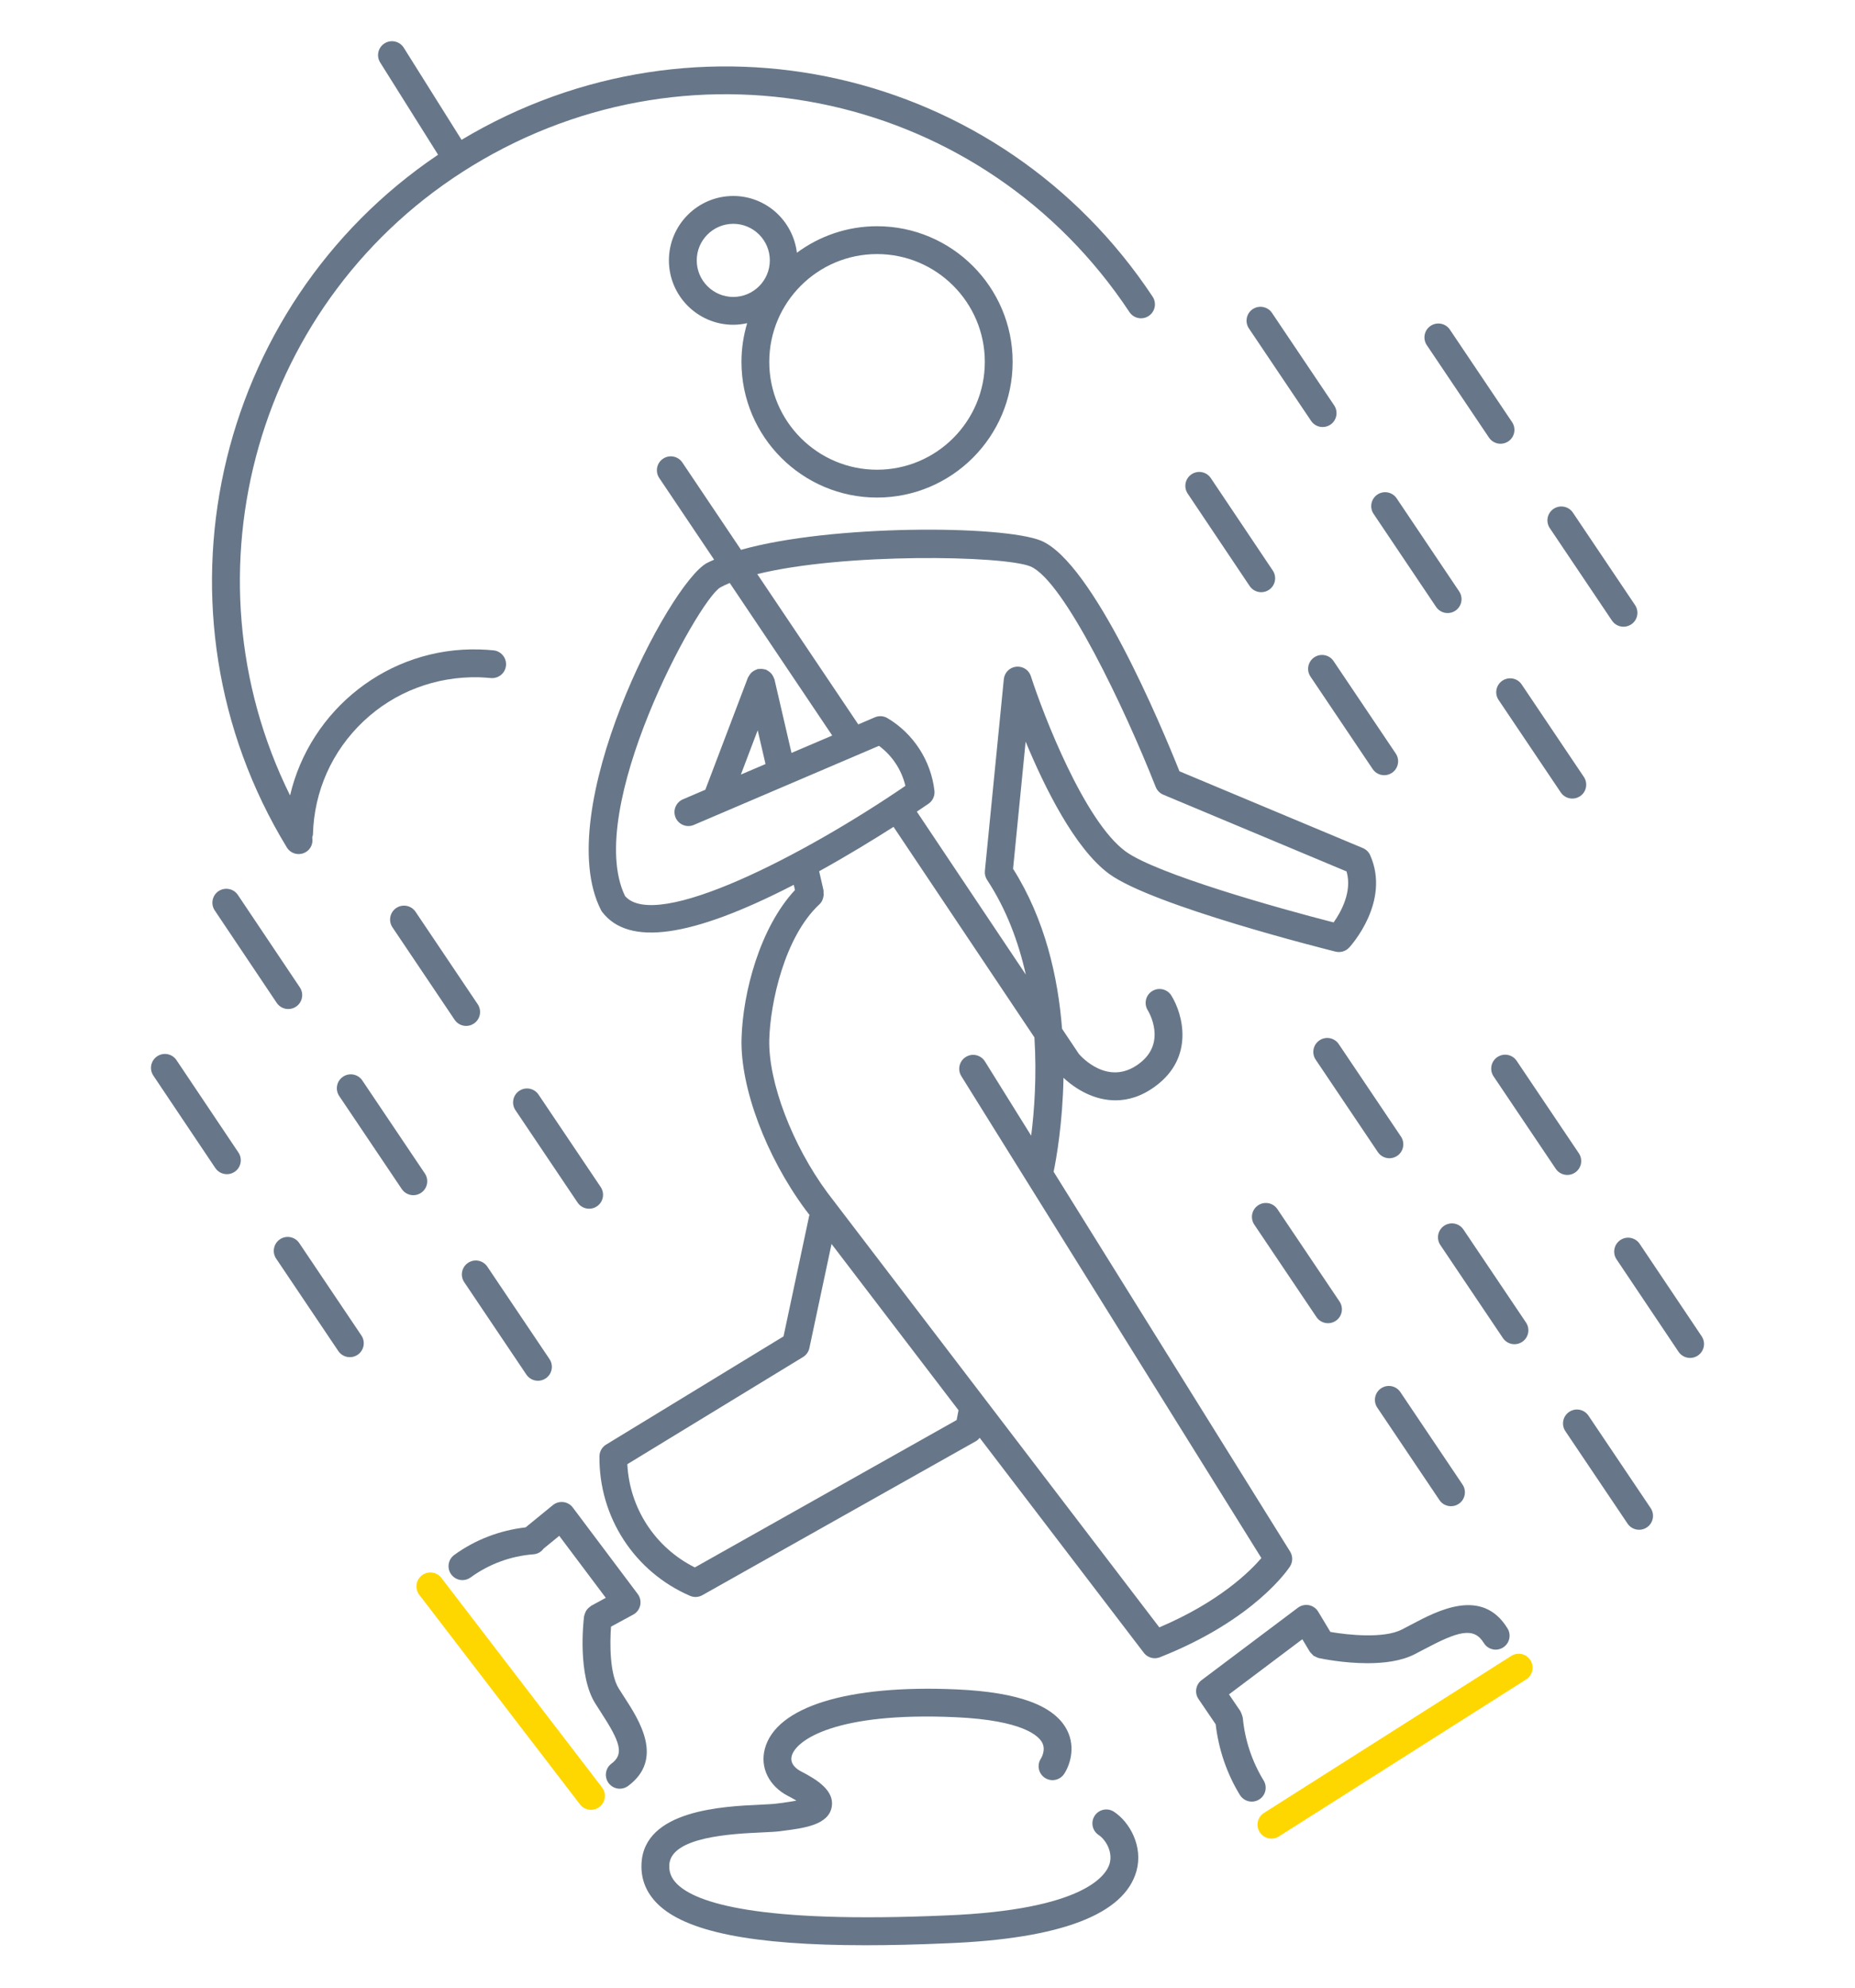 <?xml version="1.0" encoding="utf-8"?>
<!-- Generator: Adobe Illustrator 23.0.1, SVG Export Plug-In . SVG Version: 6.00 Build 0)  -->
<svg version="1.1" id="Layer_1" xmlns="http://www.w3.org/2000/svg" xmlns:xlink="http://www.w3.org/1999/xlink" x="0px" y="0px"
	 viewBox="0 0 100 107.14" style="enable-background:new 0 0 100 107.14;" xml:space="preserve">
<style type="text/css">
	.st0{fill:#677789;}
	.st1{fill:#FFD700;}
</style>
<title>CH_Brand_Product_Attributes_Design_R6_Magenta</title>
<g>
	<path class="st0" d="M16.101,46.02c0.133,0,0.268-0.035,0.39-0.109c0.276-0.168,0.399-0.485,0.34-0.785
		c0.016-0.058,0.038-0.113,0.04-0.175c0.064-2.323,1.029-4.482,2.717-6.079s3.906-2.428,6.218-2.378
		c0.217,0.006,0.433,0.021,0.648,0.042c0.416,0.037,0.781-0.257,0.823-0.669
		c0.042-0.412-0.257-0.78-0.669-0.823c-0.252-0.026-0.504-0.042-0.759-0.049
		c-4.917-0.144-9.131,3.25-10.212,7.866c-5.949-12.009-1.824-26.83,9.831-33.933
		c12.06-7.349,27.617-3.884,35.418,7.887c0.229,0.344,0.693,0.44,1.039,0.21
		c0.346-0.229,0.439-0.694,0.211-1.04C53.928,3.603,37.604-0.081,24.882,7.534l-3.116-4.963
		c-0.221-0.351-0.684-0.455-1.034-0.236c-0.351,0.22-0.457,0.683-0.236,1.034l3.12,4.968
		c-12.173,8.201-15.869,24.664-8.155,37.323C15.601,45.892,15.848,46.02,16.101,46.02z"/>
	<path class="st0" d="M69.542,84.404c0.156-0.243,0.158-0.556,0.005-0.801L56.799,63.138
		c0.15-0.725,0.486-2.624,0.532-5.064c0.641,0.604,1.643,1.216,2.801,1.216
		c0.684,0,1.419-0.213,2.162-0.767c2.102-1.551,1.477-3.869,0.853-4.878
		c-0.217-0.352-0.679-0.461-1.032-0.244c-0.353,0.218-0.461,0.68-0.243,1.033
		c0.044,0.071,1.06,1.755-0.471,2.884c-1.67,1.247-3.124-0.396-3.238-0.525l-0.909-1.359
		c-0.218-2.789-0.917-5.893-2.641-8.62l0.677-6.852c1.028,2.48,2.657,5.771,4.499,7.124
		c2.36,1.727,11.81,4.092,12.21,4.192c0.267,0.063,0.547-0.018,0.732-0.219
		c0.093-0.1,2.241-2.47,1.135-4.972c-0.077-0.176-0.219-0.314-0.396-0.389l-9.888-4.138
		c-0.975-2.44-4.656-11.246-7.459-12.425c-2.079-0.846-11.343-0.879-16.176,0.492l-3.163-4.706
		c-0.232-0.344-0.698-0.435-1.041-0.204c-0.344,0.231-0.435,0.697-0.204,1.041l2.958,4.4
		c-0.132,0.061-0.278,0.118-0.394,0.183c-2.056,1.122-8.414,13.364-5.709,18.688
		c0.021,0.042,0.046,0.082,0.075,0.119c1.426,1.845,4.781,1.375,10.264-1.441
		c0.019-0.01,0.038-0.02,0.057-0.03l0.065,0.282c-1.875,2.009-2.814,5.495-2.881,8.022
		c-0.064,2.623,1.313,6.31,3.434,9.184l0.232,0.304c-0.005,0.016-0.016,0.028-0.019,0.045
		l-1.383,6.495l-9.564,5.831c-0.221,0.135-0.356,0.374-0.359,0.633
		c-0.033,3.268,1.883,6.218,4.882,7.516c0.095,0.041,0.197,0.062,0.298,0.062
		c0.127,0,0.254-0.032,0.368-0.097l14.75-8.3c0.08-0.045,0.142-0.11,0.2-0.178l8.846,11.58
		c0.145,0.19,0.367,0.295,0.596,0.295c0.093,0,0.186-0.017,0.275-0.053
		C67.661,87.271,69.468,84.52,69.542,84.404z M55.549,30.521c1.812,0.763,5.104,7.693,6.753,11.883
		c0.074,0.188,0.222,0.339,0.409,0.417l9.879,4.135c0.32,1.094-0.313,2.206-0.697,2.747
		c-2.954-0.755-9.55-2.608-11.218-3.828c-2.217-1.627-4.434-7.363-5.101-9.435
		c-0.108-0.338-0.429-0.551-0.794-0.516c-0.353,0.038-0.632,0.318-0.666,0.672l-1.021,10.33
		c-0.018,0.171,0.025,0.343,0.119,0.486c1.043,1.585,1.695,3.347,2.087,5.102l-5.875-8.78
		c0.396-0.264,0.624-0.422,0.633-0.428c0.226-0.158,0.348-0.427,0.316-0.701
		c-0.185-1.617-1.132-3.079-2.532-3.91c-0.206-0.122-0.458-0.138-0.677-0.045L46.268,39.033
		l-5.444-8.098C45.458,29.785,54.083,29.925,55.549,30.521z M33.695,48.282
		c-2.238-4.635,3.906-15.892,5.131-16.627c0.153-0.085,0.328-0.166,0.512-0.243l5.526,8.221
		l-2.195,0.937l-0.918-3.96c-0.005-0.024-0.021-0.041-0.029-0.063
		c-0.016-0.05-0.037-0.095-0.064-0.14c-0.024-0.041-0.049-0.079-0.081-0.114
		c-0.031-0.036-0.065-0.066-0.102-0.095c-0.041-0.032-0.083-0.059-0.13-0.082
		c-0.021-0.011-0.036-0.029-0.059-0.037c-0.022-0.008-0.045-0.005-0.067-0.011
		c-0.05-0.014-0.1-0.022-0.153-0.025c-0.049-0.003-0.095-0.002-0.143,0.004
		c-0.025,0.003-0.048-0.004-0.073,0.002c-0.025,0.006-0.043,0.022-0.067,0.03
		c-0.047,0.016-0.09,0.036-0.133,0.061c-0.043,0.025-0.082,0.051-0.118,0.083
		c-0.035,0.03-0.065,0.064-0.094,0.101c-0.032,0.041-0.058,0.082-0.081,0.129
		c-0.011,0.022-0.029,0.037-0.038,0.06l-2.296,6.041l-1.207,0.516
		c-0.381,0.163-0.558,0.604-0.396,0.984c0.163,0.381,0.603,0.559,0.984,0.396l9.979-4.262
		c0.713,0.526,1.222,1.296,1.425,2.157C43.37,46.064,35.366,50.205,33.695,48.282z M40.846,39.349
		l0.422,1.82l-1.329,0.568L40.846,39.349z M51.57,76.517l-14.113,7.941
		c-2.132-1.064-3.518-3.185-3.639-5.562l9.472-5.775c0.176-0.107,0.3-0.283,0.343-0.484
		l1.194-5.608l6.845,8.96L51.57,76.517z M62.497,87.688L44.604,64.265
		c-1.901-2.575-3.189-5.967-3.134-8.245c0.053-1.968,0.815-5.534,2.702-7.291
		c0.134-0.125,0.203-0.289,0.224-0.458c0.001-0.006,0.003-0.011,0.004-0.017
		c0.005-0.047,0.001-0.092-0.004-0.139c-0.001-0.051,0.008-0.101-0.004-0.152l-0.233-1.017
		c1.539-0.85,2.951-1.717,4.01-2.392l7.595,11.345c0.132,2.095-0.007,3.976-0.175,5.296l-2.492-4.001
		c-0.219-0.351-0.681-0.462-1.033-0.24c-0.352,0.219-0.459,0.682-0.24,1.033l3.523,5.656
		c0.014,0.026,0.029,0.05,0.047,0.075l12.605,20.236C67.387,84.669,65.733,86.314,62.497,87.688z"/>
	<path class="st0" d="M68.12,95.938c-0.625-1.02-1.014-2.188-1.123-3.378
		c-0.001-0.013-0.009-0.023-0.011-0.036c-0.007-0.051-0.027-0.098-0.045-0.147
		c-0.017-0.045-0.03-0.09-0.055-0.131c-0.007-0.012-0.008-0.026-0.016-0.039l-0.617-0.908
		l3.953-2.971l0.401,0.668c0.002,0.004,0.006,0.006,0.009,0.009
		c0.032,0.051,0.078,0.09,0.121,0.133c0.027,0.026,0.048,0.059,0.078,0.081
		c0.027,0.019,0.061,0.027,0.09,0.042c0.058,0.031,0.115,0.062,0.178,0.077
		c0.004,0.001,0.006,0.004,0.01,0.004c0.203,0.043,1.356,0.277,2.627,0.277
		c0.876,0,1.806-0.111,2.519-0.472c0.173-0.088,0.353-0.183,0.536-0.279
		c1.822-0.966,2.671-1.227,3.215-0.339c0.216,0.353,0.677,0.467,1.031,0.248
		c0.354-0.216,0.464-0.678,0.248-1.031c-1.365-2.231-3.764-0.963-5.196-0.204
		c-0.175,0.093-0.347,0.184-0.512,0.268c-0.964,0.488-2.877,0.292-3.842,0.124l-0.657-1.092
		c-0.109-0.182-0.291-0.309-0.499-0.35c-0.21-0.038-0.424,0.009-0.594,0.137l-5.189,3.899
		c-0.32,0.24-0.396,0.69-0.17,1.021l0.925,1.361c0.156,1.343,0.599,2.657,1.306,3.809
		c0.142,0.231,0.388,0.358,0.641,0.358c0.134,0,0.269-0.035,0.391-0.11
		C68.226,96.753,68.336,96.291,68.12,95.938z"/>
	<path class="st0" d="M33.647,91.437c-0.101-0.155-0.199-0.306-0.29-0.453
		c-0.493-0.791-0.485-2.432-0.418-3.335l1.198-0.649c0.192-0.104,0.329-0.286,0.375-0.499
		c0.046-0.213-0.002-0.437-0.133-0.61l-3.5-4.66c-0.123-0.163-0.306-0.27-0.509-0.294
		c-0.201-0.023-0.406,0.033-0.565,0.163l-1.471,1.2c-1.387,0.161-2.712,0.661-3.845,1.485
		c-0.335,0.243-0.409,0.713-0.166,1.048c0.146,0.201,0.375,0.309,0.607,0.309
		c0.153,0,0.308-0.047,0.44-0.144c0.995-0.724,2.169-1.155,3.396-1.248
		c0.226-0.017,0.414-0.137,0.539-0.306l0.843-0.688l2.509,3.341l-0.785,0.426
		c-0.019,0.01-0.03,0.029-0.048,0.04c-0.042,0.028-0.078,0.06-0.114,0.095
		c-0.034,0.034-0.066,0.067-0.093,0.107c-0.026,0.038-0.045,0.079-0.064,0.123
		c-0.021,0.047-0.038,0.094-0.048,0.144c-0.004,0.021-0.017,0.037-0.019,0.058
		c-0.039,0.319-0.354,3.158,0.598,4.688c0.096,0.154,0.199,0.313,0.305,0.477
		c1.036,1.596,1.278,2.255,0.576,2.773c-0.333,0.246-0.403,0.716-0.157,1.049
		c0.147,0.199,0.374,0.305,0.604,0.305c0.155,0,0.311-0.048,0.445-0.146
		C35.818,94.783,34.459,92.687,33.647,91.437z"/>
	<path class="st0" d="M47.28,26.81c4.031,0,7.31-3.279,7.31-7.31s-3.279-7.31-7.31-7.31
		c-1.618,0-3.109,0.535-4.321,1.428c-0.207-1.717-1.656-3.058-3.429-3.058
		c-1.913,0-3.47,1.557-3.47,3.47c0,1.914,1.557,3.47,3.47,3.47
		c0.257,0,0.506-0.033,0.748-0.086c-0.197,0.662-0.307,1.361-0.307,2.086
		C39.97,23.531,43.25,26.81,47.28,26.81z M47.28,13.69c3.204,0,5.81,2.606,5.81,5.81
		s-2.606,5.81-5.81,5.81s-5.81-2.606-5.81-5.81S44.076,13.69,47.28,13.69z M37.56,14.03
		c0-1.086,0.884-1.97,1.97-1.97c1.086,0,1.97,0.884,1.97,1.97c0,1.086-0.884,1.97-1.97,1.97
		C38.444,16,37.56,15.116,37.56,14.03z"/>
	<path class="st0" d="M60.052,97.623c-0.349-0.228-0.812-0.13-1.039,0.215
		c-0.228,0.347-0.131,0.812,0.215,1.039c0.348,0.228,0.775,0.874,0.592,1.534
		c-0.161,0.582-1.276,2.502-8.842,2.8c-10.126,0.442-13.465-0.681-14.486-1.702
		c-0.299-0.3-0.43-0.622-0.412-1.015c0.069-1.529,3.398-1.683,4.998-1.757
		c0.408-0.019,0.743-0.035,0.959-0.063l0.146-0.02c1.165-0.148,2.484-0.317,2.655-1.296
		c0.15-0.858-0.758-1.45-1.664-1.914c-0.188-0.098-0.615-0.374-0.493-0.829
		c0.226-0.847,2.366-2.38,8.834-2.086c3.657,0.166,4.484,1.018,4.67,1.375
		c0.207,0.398-0.052,0.822-0.07,0.852c-0.227,0.342-0.137,0.803,0.203,1.034
		c0.342,0.233,0.811,0.143,1.042-0.198c0.288-0.424,0.648-1.396,0.172-2.349
		c-0.669-1.337-2.615-2.061-5.949-2.212c-5.879-0.265-9.747,0.935-10.351,3.197
		c-0.271,1.015,0.222,2.015,1.256,2.549c0.182,0.094,0.328,0.176,0.446,0.246
		c-0.333,0.065-0.721,0.115-0.941,0.144l-0.149,0.019c-0.189,0.025-0.48,0.037-0.835,0.054
		c-2.043,0.094-6.296,0.29-6.427,3.187c-0.038,0.82,0.249,1.541,0.849,2.143
		c1.513,1.516,5.122,2.246,11.229,2.246c1.338,0,2.798-0.035,4.38-0.105
		c6.134-0.24,9.574-1.552,10.226-3.896C61.63,99.499,60.912,98.188,60.052,97.623z"/>
	<path class="st0" d="M70.678,22.678c0.145,0.215,0.382,0.332,0.623,0.332
		c0.144,0,0.289-0.042,0.418-0.127c0.344-0.231,0.435-0.697,0.203-1.041l-3.35-4.98
		c-0.229-0.343-0.694-0.434-1.041-0.204c-0.344,0.231-0.435,0.697-0.203,1.041L70.678,22.678z"/>
	<path class="st0" d="M77.417,32.702c0.145,0.215,0.382,0.332,0.623,0.332
		c0.144,0,0.289-0.041,0.417-0.127c0.344-0.231,0.436-0.697,0.204-1.041l-3.369-5.013
		c-0.23-0.343-0.696-0.435-1.04-0.204c-0.344,0.231-0.436,0.697-0.204,1.041L77.417,32.702z"/>
	<path class="st0" d="M80.991,36.677c-0.344,0.231-0.435,0.697-0.203,1.041l3.35,4.98
		c0.145,0.215,0.382,0.332,0.623,0.332c0.144,0,0.289-0.042,0.418-0.127
		c0.344-0.231,0.435-0.697,0.203-1.041l-3.35-4.98C81.802,36.538,81.337,36.448,80.991,36.677z"/>
	<path class="st0" d="M67.367,31.578c0.145,0.215,0.382,0.332,0.624,0.332
		c0.144,0,0.288-0.041,0.417-0.127c0.344-0.231,0.436-0.697,0.205-1.041l-3.34-4.98
		c-0.23-0.343-0.695-0.436-1.041-0.205c-0.344,0.231-0.436,0.697-0.205,1.041L67.367,31.578z"/>
	<path class="st0" d="M75.242,40.602l-3.351-4.98c-0.23-0.343-0.694-0.435-1.041-0.204
		c-0.344,0.231-0.435,0.697-0.203,1.041l3.351,4.98c0.145,0.215,0.382,0.332,0.623,0.332
		c0.144,0,0.289-0.042,0.418-0.128C75.383,41.411,75.474,40.945,75.242,40.602z"/>
	<path class="st0" d="M80.268,23.579c0.145,0.215,0.382,0.332,0.623,0.332c0.144,0,0.289-0.042,0.418-0.127
		c0.344-0.231,0.435-0.697,0.203-1.041l-3.35-4.98c-0.23-0.343-0.695-0.434-1.041-0.204
		c-0.344,0.231-0.435,0.697-0.203,1.041L80.268,23.579z"/>
	<path class="st0" d="M86.897,33.438C87.042,33.654,87.279,33.77,87.521,33.77c0.144,0,0.289-0.042,0.418-0.127
		c0.344-0.231,0.435-0.697,0.203-1.041l-3.35-4.98c-0.23-0.343-0.695-0.434-1.041-0.204
		c-0.344,0.231-0.435,0.697-0.203,1.041L86.897,33.438z"/>
	<path class="st0" d="M11.782,48.017c-0.344,0.231-0.436,0.697-0.205,1.041l3.34,4.98
		c0.145,0.215,0.382,0.332,0.624,0.332c0.144,0,0.289-0.041,0.417-0.127
		c0.344-0.231,0.436-0.697,0.205-1.041l-3.34-4.98C12.593,47.879,12.127,47.788,11.782,48.017z"/>
	<path class="st0" d="M22.904,63.232l-3.372-5.012c-0.23-0.343-0.698-0.436-1.041-0.203
		c-0.344,0.231-0.435,0.697-0.204,1.041l3.372,5.012c0.145,0.215,0.381,0.331,0.623,0.331
		c0.144,0,0.29-0.041,0.418-0.128C23.044,64.042,23.135,63.576,22.904,63.232z"/>
	<path class="st0" d="M28.377,74.069c0.145,0.215,0.382,0.331,0.623,0.331
		c0.144,0,0.29-0.041,0.418-0.128c0.344-0.23,0.435-0.697,0.204-1.041l-3.351-4.98
		c-0.231-0.343-0.697-0.436-1.041-0.203c-0.344,0.23-0.435,0.697-0.204,1.041L28.377,74.069z"/>
	<path class="st0" d="M9.513,57.122c-0.231-0.345-0.698-0.435-1.041-0.205
		c-0.344,0.23-0.436,0.697-0.205,1.041l3.34,4.979c0.145,0.216,0.382,0.332,0.624,0.332
		c0.144,0,0.289-0.041,0.417-0.127c0.344-0.23,0.436-0.697,0.205-1.041L9.513,57.122z"/>
	<path class="st0" d="M16.132,66.981c-0.23-0.343-0.697-0.436-1.041-0.203
		c-0.344,0.231-0.435,0.697-0.204,1.041l3.35,4.979c0.145,0.215,0.381,0.331,0.623,0.331
		c0.144,0,0.29-0.041,0.418-0.128c0.344-0.231,0.435-0.697,0.204-1.041L16.132,66.981z"/>
	<path class="st0" d="M25.752,54.111l-3.35-4.98c-0.23-0.344-0.697-0.435-1.041-0.204
		c-0.344,0.231-0.435,0.697-0.204,1.041l3.35,4.98c0.145,0.216,0.381,0.332,0.623,0.332
		c0.144,0,0.29-0.042,0.418-0.128C25.892,54.921,25.983,54.455,25.752,54.111z"/>
	<path class="st0" d="M31.76,65.13c0.144,0,0.29-0.041,0.418-0.128
		c0.344-0.231,0.435-0.697,0.204-1.041l-3.35-4.979c-0.23-0.343-0.697-0.436-1.041-0.203
		c-0.344,0.23-0.435,0.697-0.204,1.041l3.35,4.979C31.282,65.014,31.519,65.13,31.76,65.13z"/>
	<path class="st0" d="M74.901,62.41c0.144,0,0.289-0.041,0.418-0.128
		c0.344-0.231,0.435-0.697,0.203-1.041l-3.351-4.98c-0.23-0.343-0.695-0.436-1.041-0.203
		c-0.344,0.231-0.435,0.697-0.203,1.041l3.351,4.98C74.423,62.294,74.66,62.41,74.901,62.41z"/>
	<path class="st0" d="M81.643,72.431c0.144,0,0.289-0.041,0.418-0.128
		c0.344-0.231,0.435-0.697,0.203-1.041l-3.372-5.011c-0.23-0.342-0.694-0.435-1.041-0.203
		c-0.344,0.231-0.435,0.697-0.203,1.041l3.372,5.011C81.164,72.314,81.401,72.431,81.643,72.431z"/>
	<path class="st0" d="M85.632,76.281c-0.23-0.342-0.694-0.436-1.041-0.203
		c-0.344,0.231-0.435,0.697-0.203,1.041l3.351,4.979c0.145,0.215,0.382,0.331,0.623,0.331
		c0.144,0,0.289-0.041,0.418-0.128c0.344-0.231,0.435-0.697,0.203-1.041L85.632,76.281z"/>
	<path class="st0" d="M67.821,64.948c-0.344,0.23-0.435,0.697-0.203,1.041l3.35,4.979
		c0.145,0.215,0.382,0.331,0.623,0.331c0.144,0,0.289-0.041,0.418-0.128
		c0.344-0.231,0.435-0.697,0.203-1.041l-3.35-4.979C68.632,64.81,68.167,64.716,67.821,64.948z"/>
	<path class="st0" d="M77.598,80.829c0.145,0.215,0.382,0.331,0.623,0.331
		c0.144,0,0.289-0.041,0.418-0.128c0.344-0.23,0.435-0.697,0.203-1.041l-3.35-4.98
		c-0.23-0.343-0.695-0.436-1.041-0.203c-0.344,0.23-0.435,0.697-0.203,1.041L77.598,80.829z"/>
	<path class="st0" d="M84.909,63.182c0.344-0.231,0.435-0.697,0.203-1.041l-3.351-4.979
		c-0.229-0.343-0.694-0.436-1.041-0.203c-0.344,0.231-0.435,0.697-0.203,1.041l3.351,4.979
		c0.145,0.215,0.382,0.331,0.623,0.331C84.635,63.31,84.78,63.269,84.909,63.182z"/>
	<path class="st0" d="M91.733,72.002l-3.341-4.979c-0.229-0.344-0.697-0.436-1.041-0.205
		c-0.344,0.231-0.436,0.697-0.205,1.041l3.341,4.979c0.145,0.216,0.382,0.332,0.624,0.332
		c0.144,0,0.289-0.041,0.417-0.127C91.872,72.812,91.964,72.346,91.733,72.002z"/>
</g>
<path class="st1" d="M81.468,89.228L68.138,97.687c-0.35,0.222-0.453,0.685-0.23,1.035
	c0.143,0.225,0.386,0.348,0.634,0.348c0.137,0,0.276-0.038,0.401-0.117l13.33-8.46
	c0.35-0.222,0.453-0.685,0.23-1.035C82.282,89.109,81.819,89.004,81.468,89.228z"/>
<path class="st1" d="M23.795,85.024c-0.252-0.33-0.723-0.392-1.052-0.139
	c-0.329,0.252-0.391,0.723-0.139,1.051l8.66,11.289c0.148,0.193,0.371,0.294,0.596,0.294
	c0.159,0,0.32-0.051,0.456-0.155c0.329-0.252,0.391-0.723,0.139-1.051L23.795,85.024z"/>
</svg>
